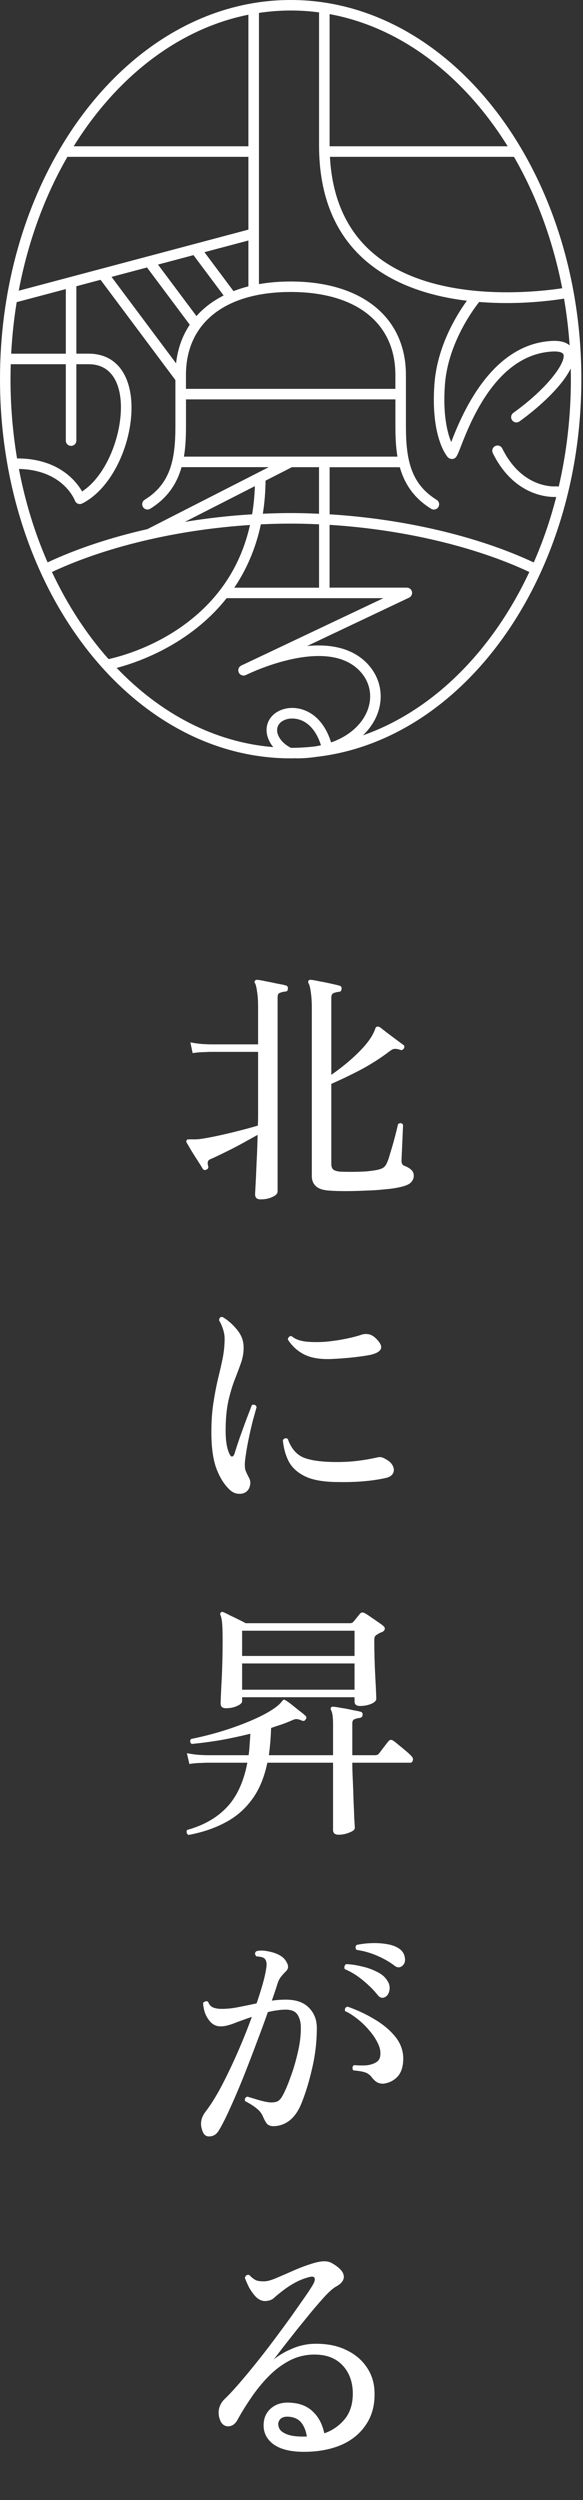 <svg width="70" height="300" viewBox="0 0 70 300" fill="none" xmlns="http://www.w3.org/2000/svg">
<rect x="0" y="0" width="70" height="300" fill="#333333" stroke="none"/>
<path d="M39.57 142.87C38.81 142.83 38.26 142.65 37.92 142.33C37.6 142.03 37.44 141.63 37.44 141.13V120.85C37.44 120.19 37.4 119.6 37.32 119.08C37.26 118.56 37.17 118.2 37.05 118C36.99 117.88 36.99 117.77 37.05 117.67C37.11 117.59 37.21 117.56 37.35 117.58C37.59 117.6 37.93 117.66 38.37 117.76C38.83 117.84 39.28 117.93 39.72 118.03C40.18 118.13 40.52 118.21 40.74 118.27C40.96 118.33 41.05 118.47 41.01 118.69C40.99 118.91 40.87 119.02 40.65 119.02C40.45 119.04 40.25 119.09 40.05 119.17C39.87 119.25 39.78 119.43 39.78 119.71V128.98C41.12 128.04 42.27 127.08 43.23 126.1C44.19 125.12 44.8 124.23 45.06 123.43C45.08 123.33 45.15 123.25 45.27 123.19C45.35 123.17 45.46 123.19 45.6 123.25C45.76 123.37 46.03 123.58 46.41 123.88C46.81 124.18 47.21 124.48 47.61 124.78C48.01 125.08 48.28 125.28 48.42 125.38C48.58 125.48 48.6 125.63 48.48 125.83C48.36 125.99 48.22 126.04 48.06 125.98C47.84 125.9 47.64 125.86 47.46 125.86C47.28 125.84 47.06 125.93 46.8 126.13C45.7 126.97 44.51 127.73 43.23 128.41C41.95 129.07 40.8 129.62 39.78 130.06V139.66C39.78 139.98 39.86 140.21 40.02 140.35C40.18 140.47 40.44 140.55 40.8 140.59C41.16 140.61 41.64 140.62 42.24 140.62C42.84 140.62 43.44 140.6 44.04 140.56C44.64 140.5 45.11 140.43 45.45 140.35C45.75 140.27 45.97 140.17 46.11 140.05C46.25 139.93 46.38 139.73 46.5 139.45C46.6 139.23 46.71 138.9 46.83 138.46C46.97 138.02 47.11 137.55 47.25 137.05C47.39 136.53 47.51 136.07 47.61 135.67C47.71 135.27 47.77 135.01 47.79 134.89C48.05 134.71 48.25 134.74 48.39 134.98C48.39 135.1 48.38 135.37 48.36 135.79C48.34 136.21 48.32 136.67 48.3 137.17C48.28 137.67 48.26 138.12 48.24 138.52C48.22 138.92 48.21 139.18 48.21 139.3C48.21 139.62 48.33 139.82 48.57 139.9C48.89 140.02 49.15 140.17 49.35 140.35C49.57 140.53 49.68 140.78 49.68 141.1C49.68 141.4 49.56 141.67 49.32 141.91C49.1 142.13 48.67 142.31 48.03 142.45C47.53 142.57 46.91 142.66 46.17 142.72C45.43 142.8 44.65 142.85 43.83 142.87C43.01 142.91 42.22 142.93 41.46 142.93C40.72 142.93 40.09 142.91 39.57 142.87ZM31.29 143.92C30.85 143.92 30.63 143.72 30.63 143.32C30.63 143.24 30.65 142.84 30.69 142.12C30.73 141.42 30.77 140.54 30.81 139.48C30.87 138.4 30.91 137.3 30.93 136.18C30.35 136.5 29.72 136.85 29.04 137.23C28.38 137.59 27.72 137.93 27.06 138.25C26.42 138.57 25.85 138.84 25.35 139.06C25.13 139.14 25 139.25 24.96 139.39C24.92 139.53 24.93 139.71 24.99 139.93C25.05 140.13 24.98 140.27 24.78 140.35C24.6 140.45 24.45 140.41 24.33 140.23C24.23 140.05 24.05 139.76 23.79 139.36C23.53 138.96 23.27 138.55 23.01 138.13C22.75 137.69 22.55 137.35 22.41 137.11C22.35 136.99 22.35 136.9 22.41 136.84C22.43 136.76 22.51 136.72 22.65 136.72C22.71 136.72 22.84 136.72 23.04 136.72C23.16 136.72 23.29 136.72 23.43 136.72C23.59 136.72 23.76 136.71 23.94 136.69C24.54 136.61 25.26 136.48 26.1 136.3C26.94 136.12 27.79 135.92 28.65 135.7C29.51 135.48 30.28 135.27 30.96 135.07C30.98 134.67 30.99 134.28 30.99 133.9C30.99 133.52 30.99 133.17 30.99 132.85V126.22H25.17C25.17 126.22 24.96 126.23 24.54 126.25C24.12 126.25 23.65 126.29 23.13 126.37L22.86 125.08C23.48 125.2 24.01 125.27 24.45 125.29C24.91 125.31 25.14 125.32 25.14 125.32H30.99V120.82C30.99 120.08 30.95 119.48 30.87 119.02C30.81 118.54 30.73 118.2 30.63 118C30.53 117.88 30.53 117.77 30.63 117.67C30.69 117.59 30.79 117.56 30.93 117.58C31.17 117.6 31.51 117.66 31.95 117.76C32.39 117.84 32.83 117.93 33.27 118.03C33.73 118.11 34.07 118.18 34.29 118.24C34.51 118.3 34.6 118.44 34.56 118.66C34.56 118.88 34.44 118.99 34.2 118.99C34 119.01 33.8 119.06 33.6 119.14C33.42 119.2 33.33 119.37 33.33 119.65V142.96C33.33 143.22 33.13 143.44 32.73 143.62C32.33 143.82 31.85 143.92 31.29 143.92ZM29.52 179.04C29.3 179.2 29.01 179.27 28.65 179.25C28.31 179.23 28 179.11 27.72 178.89C27.04 178.31 26.48 177.47 26.04 176.37C25.6 175.27 25.38 173.77 25.38 171.87C25.38 170.57 25.46 169.4 25.62 168.36C25.78 167.32 25.96 166.37 26.16 165.51C26.38 164.63 26.57 163.8 26.73 163.02C26.89 162.22 26.97 161.43 26.97 160.65C26.97 160.25 26.9 159.85 26.76 159.45C26.62 159.03 26.47 158.7 26.31 158.46C26.31 158.14 26.45 158 26.73 158.04C27.35 158.4 27.93 158.91 28.47 159.57C29.01 160.23 29.27 160.96 29.25 161.76C29.25 162.36 29.14 162.97 28.92 163.59C28.7 164.21 28.44 164.9 28.14 165.66C27.86 166.4 27.61 167.26 27.39 168.24C27.19 169.22 27.09 170.37 27.09 171.69C27.09 172.93 27.25 173.87 27.57 174.51C27.67 174.71 27.77 174.8 27.87 174.78C27.99 174.76 28.08 174.66 28.14 174.48C28.32 173.9 28.54 173.23 28.8 172.47C29.08 171.69 29.35 170.95 29.61 170.25C29.89 169.53 30.1 168.98 30.24 168.6C30.52 168.5 30.71 168.58 30.81 168.84C30.71 169.2 30.56 169.74 30.36 170.46C30.18 171.16 30 171.95 29.82 172.83C29.64 173.71 29.5 174.59 29.4 175.47C29.38 175.85 29.4 176.16 29.46 176.4C29.54 176.62 29.69 176.94 29.91 177.36C30.07 177.66 30.1 177.98 30 178.32C29.92 178.64 29.76 178.88 29.52 179.04ZM40.62 177.84C39.02 177.84 37.75 177.64 36.81 177.24C35.87 176.82 35.18 176.24 34.74 175.5C34.32 174.74 34.06 173.84 33.96 172.8C34.16 172.56 34.36 172.52 34.56 172.68C34.96 173.82 35.61 174.57 36.51 174.93C37.41 175.27 38.72 175.44 40.44 175.44C41.34 175.44 42.19 175.39 42.99 175.29C43.79 175.19 44.54 175.06 45.24 174.9C45.48 174.84 45.67 174.83 45.81 174.87C45.97 174.91 46.13 174.98 46.29 175.08C46.71 175.3 47 175.57 47.16 175.89C47.32 176.21 47.33 176.51 47.19 176.79C47.05 177.07 46.75 177.26 46.29 177.36C44.65 177.72 42.76 177.88 40.62 177.84ZM39.69 163.08C38.39 163.12 37.34 162.94 36.54 162.54C35.74 162.14 35.08 161.54 34.56 160.74C34.58 160.6 34.63 160.49 34.71 160.41C34.81 160.33 34.92 160.31 35.04 160.35C35.4 160.67 35.94 160.88 36.66 160.98C37.4 161.06 38.2 161.07 39.06 161.01C39.92 160.93 40.74 160.81 41.52 160.65C42.3 160.49 42.92 160.33 43.38 160.17C43.66 160.07 43.96 160.05 44.28 160.11C44.6 160.17 44.92 160.37 45.24 160.71C45.7 161.19 45.86 161.58 45.72 161.88C45.58 162.18 45.18 162.41 44.52 162.57C44.04 162.67 43.36 162.77 42.48 162.87C41.6 162.97 40.67 163.04 39.69 163.08ZM27.12 204.98C26.7 204.98 26.49 204.79 26.49 204.41C26.49 204.31 26.5 204.02 26.52 203.54C26.54 203.04 26.57 202.42 26.61 201.68C26.65 200.94 26.68 200.16 26.7 199.34C26.72 198.5 26.73 197.7 26.73 196.94C26.73 195.92 26.71 195.19 26.67 194.75C26.63 194.31 26.56 193.99 26.46 193.79C26.42 193.67 26.44 193.57 26.52 193.49C26.6 193.41 26.7 193.4 26.82 193.46C26.98 193.52 27.23 193.64 27.57 193.82C27.91 193.98 28.26 194.15 28.62 194.33C29 194.51 29.29 194.66 29.49 194.78H42.03C42.19 194.78 42.32 194.73 42.42 194.63C42.52 194.51 42.65 194.35 42.81 194.15C42.97 193.95 43.1 193.79 43.2 193.67C43.34 193.47 43.54 193.44 43.8 193.58C43.96 193.66 44.18 193.8 44.46 194C44.76 194.2 45.05 194.4 45.33 194.6C45.63 194.8 45.85 194.96 45.99 195.08C46.15 195.2 46.22 195.33 46.2 195.47C46.18 195.61 46.08 195.73 45.9 195.83C45.78 195.87 45.66 195.92 45.54 195.98C45.44 196.04 45.34 196.1 45.24 196.16C45.14 196.22 45.06 196.3 45 196.4C44.96 196.48 44.94 196.63 44.94 196.85C44.94 197.49 44.95 198.2 44.97 198.98C44.99 199.74 45.02 200.48 45.06 201.2C45.1 201.92 45.13 202.52 45.15 203C45.17 203.48 45.18 203.76 45.18 203.84C45.18 204.08 44.97 204.29 44.55 204.47C44.13 204.63 43.69 204.71 43.23 204.71C42.79 204.71 42.57 204.53 42.57 204.17V203.66H29.07V204.14C29.07 204.34 28.87 204.53 28.47 204.71C28.09 204.89 27.64 204.98 27.12 204.98ZM22.62 220.19C22.5 220.11 22.43 220.01 22.41 219.89C22.39 219.77 22.41 219.67 22.47 219.59C24.47 219.03 26.06 218.12 27.24 216.86C28.44 215.6 29.26 213.82 29.7 211.52C29.16 211.52 28.65 211.52 28.17 211.52C27.71 211.52 27.29 211.52 26.91 211.52C26.31 211.52 25.82 211.52 25.44 211.52C25.06 211.52 24.83 211.52 24.75 211.52C24.75 211.52 24.54 211.53 24.12 211.55C23.7 211.55 23.24 211.59 22.74 211.67L22.44 210.38C23.08 210.5 23.62 210.57 24.06 210.59C24.5 210.61 24.72 210.62 24.72 210.62H29.85C29.91 210.22 29.95 209.8 29.97 209.36C30.01 208.92 30.04 208.48 30.06 208.04C28.86 208.34 27.65 208.6 26.43 208.82C25.21 209.02 24.07 209.17 23.01 209.27C22.91 209.19 22.85 209.09 22.83 208.97C22.83 208.85 22.87 208.75 22.95 208.67C24.63 208.33 26.23 207.9 27.75 207.38C29.27 206.86 30.57 206.32 31.65 205.76C32.75 205.18 33.48 204.65 33.84 204.17C33.94 204.05 34.01 203.98 34.05 203.96C34.11 203.94 34.2 203.97 34.32 204.05C34.52 204.17 34.77 204.35 35.07 204.59C35.37 204.83 35.67 205.07 35.97 205.31C36.27 205.53 36.5 205.72 36.66 205.88C36.82 206 36.83 206.15 36.69 206.33C36.61 206.49 36.47 206.54 36.27 206.48C36.07 206.38 35.89 206.32 35.73 206.3C35.59 206.26 35.4 206.29 35.16 206.39C34.76 206.57 34.34 206.74 33.9 206.9C33.46 207.04 33.01 207.19 32.55 207.35C32.51 208.55 32.42 209.64 32.28 210.62H39.99V206.87C39.99 206.03 39.91 205.48 39.75 205.22C39.69 205.1 39.69 204.99 39.75 204.89C39.81 204.81 39.91 204.78 40.05 204.8C40.27 204.82 40.59 204.87 41.01 204.95C41.43 205.01 41.85 205.09 42.27 205.19C42.71 205.27 43.05 205.34 43.29 205.4C43.49 205.46 43.57 205.59 43.53 205.79C43.53 205.99 43.41 206.11 43.17 206.15C42.97 206.17 42.77 206.22 42.57 206.3C42.39 206.36 42.3 206.53 42.3 206.81V210.62H45.03C45.25 210.62 45.41 210.55 45.51 210.41C45.63 210.25 45.82 210 46.08 209.66C46.34 209.32 46.52 209.09 46.62 208.97C46.78 208.75 46.98 208.72 47.22 208.88C47.4 209 47.64 209.19 47.94 209.45C48.24 209.69 48.53 209.93 48.81 210.17C49.09 210.41 49.29 210.6 49.41 210.74C49.57 210.9 49.62 211.07 49.56 211.25C49.52 211.43 49.42 211.52 49.26 211.52H42.3C42.3 212.08 42.32 212.78 42.36 213.62C42.4 214.46 42.43 215.3 42.45 216.14C42.49 216.96 42.52 217.67 42.54 218.27C42.58 218.87 42.6 219.23 42.6 219.35C42.6 219.55 42.39 219.73 41.97 219.89C41.55 220.07 41.11 220.16 40.65 220.16C40.21 220.16 39.99 219.97 39.99 219.59V211.52H32.1C31.72 213.34 31.09 214.83 30.21 215.99C29.35 217.15 28.28 218.06 27 218.72C25.72 219.4 24.26 219.89 22.62 220.19ZM29.07 202.76H42.57V199.61H29.07V202.76ZM29.07 198.71H42.57V195.68H29.07V198.71ZM24.33 255.76C23.99 254.94 24.1 254.16 24.66 253.42C25.28 252.62 25.92 251.6 26.58 250.36C27.24 249.1 27.89 247.74 28.53 246.28C29.17 244.82 29.74 243.4 30.24 242.02C29.46 242.28 28.74 242.54 28.08 242.8C27.44 243.04 26.92 243.16 26.52 243.16C26.04 243.16 25.64 243 25.32 242.68C25 242.34 24.76 241.95 24.6 241.51C24.46 241.05 24.39 240.66 24.39 240.34C24.47 240.24 24.57 240.18 24.69 240.16C24.81 240.12 24.91 240.14 24.99 240.22C25.11 240.54 25.3 240.76 25.56 240.88C25.84 241 26.2 241.06 26.64 241.06C27.26 241.06 27.92 240.99 28.62 240.85C29.34 240.71 30.07 240.56 30.81 240.4C31.09 239.58 31.33 238.82 31.53 238.12C31.73 237.42 31.87 236.81 31.95 236.29C32.07 235.69 32.01 235.27 31.77 235.03C31.67 234.93 31.51 234.86 31.29 234.82C31.07 234.78 30.9 234.76 30.78 234.76C30.56 234.5 30.57 234.29 30.81 234.13C31.21 234.03 31.68 234.04 32.22 234.16C32.76 234.26 33.22 234.42 33.6 234.64C34 234.86 34.29 235.17 34.47 235.57C34.67 235.97 34.61 236.31 34.29 236.59C34.09 236.79 33.91 236.99 33.75 237.19C33.59 237.39 33.46 237.63 33.36 237.91C33.28 238.15 33.18 238.46 33.06 238.84C32.94 239.2 32.8 239.61 32.64 240.07C32.92 240.03 33.2 240 33.48 239.98C33.76 239.96 34.03 239.95 34.29 239.95C35.53 239.95 36.46 240.27 37.08 240.91C37.72 241.55 38.04 242.36 38.04 243.34C38.04 245.04 37.84 246.71 37.44 248.35C37.06 249.99 36.61 251.42 36.09 252.64C35.71 253.5 35.22 254.14 34.62 254.56C34.04 254.96 33.41 255.15 32.73 255.13C32.43 255.11 32.2 255.01 32.04 254.83C31.9 254.65 31.75 254.38 31.59 254.02C31.43 253.62 31.18 253.29 30.84 253.03C30.52 252.75 30.05 252.45 29.43 252.13C29.35 251.85 29.44 251.67 29.7 251.59C30.04 251.69 30.47 251.82 30.99 251.98C31.53 252.14 32 252.24 32.4 252.28C32.72 252.3 33 252.27 33.24 252.19C33.5 252.09 33.73 251.85 33.93 251.47C34.23 250.93 34.54 250.21 34.86 249.31C35.2 248.41 35.49 247.44 35.73 246.4C35.99 245.34 36.12 244.35 36.12 243.43C36.14 242.79 36.02 242.25 35.76 241.81C35.5 241.37 35.02 241.15 34.32 241.15C33.96 241.15 33.6 241.18 33.24 241.24C32.88 241.28 32.52 241.35 32.16 241.45C31.76 242.59 31.3 243.84 30.78 245.2C30.28 246.54 29.76 247.89 29.22 249.25C28.68 250.59 28.15 251.83 27.63 252.97C27.13 254.09 26.68 254.98 26.28 255.64C26 256.1 25.64 256.34 25.2 256.36C24.78 256.4 24.49 256.2 24.33 255.76ZM46.08 250.03C45.82 250.05 45.58 250.01 45.36 249.91C45.14 249.81 44.91 249.61 44.67 249.31C44.47 249.03 44.22 248.83 43.92 248.71C43.62 248.59 43.12 248.5 42.42 248.44C42.26 248.18 42.29 247.97 42.51 247.81C42.99 247.85 43.46 247.86 43.92 247.84C44.38 247.8 44.77 247.69 45.09 247.51C45.43 247.33 45.62 247.05 45.66 246.67C45.72 246.19 45.62 245.69 45.36 245.17C45.1 244.63 44.75 244.11 44.31 243.61C43.87 243.09 43.39 242.63 42.87 242.23C42.37 241.83 41.89 241.53 41.43 241.33C41.37 241.03 41.47 240.85 41.73 240.79C42.87 241.19 43.94 241.69 44.94 242.29C45.96 242.89 46.79 243.58 47.43 244.36C48.07 245.14 48.4 246.01 48.42 246.97C48.42 247.93 48.2 248.66 47.76 249.16C47.32 249.64 46.76 249.93 46.08 250.03ZM46.32 239.59C45.96 239.83 45.63 239.76 45.33 239.38C44.89 238.82 44.32 238.25 43.62 237.67C42.94 237.09 42.2 236.63 41.4 236.29C41.34 236.17 41.33 236.05 41.37 235.93C41.41 235.81 41.48 235.73 41.58 235.69C42.16 235.71 42.77 235.8 43.41 235.96C44.07 236.1 44.67 236.31 45.21 236.59C45.77 236.85 46.18 237.18 46.44 237.58C46.72 237.96 46.83 238.35 46.77 238.75C46.71 239.15 46.56 239.43 46.32 239.59ZM47.4 235.9C46.84 235.46 46.15 235.06 45.33 234.7C44.51 234.34 43.67 234.1 42.81 233.98C42.73 233.88 42.69 233.78 42.69 233.68C42.69 233.56 42.74 233.46 42.84 233.38C43.4 233.26 44 233.19 44.64 233.17C45.28 233.15 45.89 233.19 46.47 233.29C47.05 233.39 47.52 233.56 47.88 233.8C48.28 234.06 48.52 234.41 48.6 234.85C48.68 235.27 48.61 235.59 48.39 235.81C48.09 236.13 47.76 236.16 47.4 235.9ZM36.66 294.21C34.92 294.23 33.62 293.91 32.76 293.25C31.9 292.57 31.54 291.68 31.68 290.58C31.78 289.86 32.13 289.28 32.73 288.84C33.35 288.4 34.12 288.23 35.04 288.33C36.1 288.41 36.95 288.77 37.59 289.41C38.25 290.03 38.7 290.89 38.94 291.99C39.92 291.65 40.74 291.08 41.4 290.28C42.06 289.46 42.38 288.41 42.36 287.13C42.34 285.77 41.92 284.66 41.1 283.8C40.28 282.94 39.13 282.52 37.65 282.54C36.59 282.56 35.61 282.81 34.71 283.29C33.81 283.77 32.98 284.4 32.22 285.18C31.46 285.96 30.77 286.81 30.15 287.73C29.53 288.63 28.98 289.52 28.5 290.4C28.24 290.86 27.9 291.11 27.48 291.15C27.06 291.17 26.74 290.99 26.52 290.61C26.28 290.13 26.2 289.64 26.28 289.14C26.38 288.64 26.61 288.22 26.97 287.88C27.47 287.4 28.04 286.79 28.68 286.05C29.34 285.29 30.03 284.46 30.75 283.56C31.49 282.64 32.21 281.71 32.91 280.77C33.63 279.81 34.3 278.9 34.92 278.04C35.54 277.16 36.08 276.39 36.54 275.73C37 275.07 37.33 274.57 37.53 274.23C37.77 273.83 37.85 273.54 37.77 273.36C37.69 273.18 37.48 273.14 37.14 273.24C36.06 273.5 34.94 274.09 33.78 275.01C33.44 275.27 33.14 275.52 32.88 275.76C32.64 275.98 32.29 276.1 31.83 276.12C31.43 276.12 31.06 275.95 30.72 275.61C30.4 275.27 30.12 274.88 29.88 274.44C29.66 273.98 29.5 273.61 29.4 273.33C29.5 273.03 29.68 272.92 29.94 273C30.22 273.3 30.49 273.51 30.75 273.63C31.03 273.73 31.39 273.77 31.83 273.75C32.17 273.73 32.64 273.59 33.24 273.33C33.86 273.07 34.55 272.77 35.31 272.43C36.09 272.09 36.88 271.8 37.68 271.56C38.26 271.4 38.71 271.33 39.03 271.35C39.35 271.35 39.67 271.45 39.99 271.65C40.81 272.15 41.24 272.64 41.28 273.12C41.32 273.6 41.01 274.02 40.35 274.38C40.05 274.54 39.64 274.89 39.12 275.43C38.62 275.97 38.06 276.61 37.44 277.35C36.84 278.09 36.23 278.84 35.61 279.6C35.01 280.36 34.46 281.06 33.96 281.7C33.48 282.34 33.11 282.82 32.85 283.14C33.49 282.62 34.24 282.18 35.1 281.82C35.96 281.46 36.82 281.27 37.68 281.25C39.16 281.21 40.44 281.45 41.52 281.97C42.6 282.47 43.44 283.17 44.04 284.07C44.64 284.95 44.95 285.96 44.97 287.1C45.01 288.6 44.67 289.88 43.95 290.94C43.25 292 42.27 292.81 41.01 293.37C39.75 293.91 38.3 294.19 36.66 294.21ZM36.69 292.38H36.84C36.76 291.8 36.58 291.3 36.3 290.88C36.02 290.44 35.59 290.16 35.01 290.04C34.11 289.88 33.58 290.11 33.42 290.73C33.38 290.95 33.43 291.2 33.57 291.48C33.73 291.74 34.05 291.96 34.53 292.14C35.03 292.32 35.75 292.4 36.69 292.38Z" fill="white"/>
<path d="M69.802 45.502C69.802 20.412 54.146 0 34.899 0C23.64 0 13.605 6.992 7.222 17.816C7.202 17.849 7.181 17.881 7.165 17.913C2.672 25.57 0 35.137 0 45.498C0 70.588 15.656 91 34.903 91C35.113 91 35.318 90.996 35.524 90.988C35.556 90.992 35.592 91 35.625 91C36.439 91 37.196 90.936 37.906 90.831C55.75 88.836 69.802 69.271 69.802 45.502ZM67.501 34.589C64.66 35.024 52.224 36.515 44.982 30.539C41.686 27.819 39.884 23.877 39.614 18.82H61.715C64.386 23.45 66.381 28.794 67.505 34.589H67.501ZM60.816 36.366C64.011 36.366 66.591 36.016 67.727 35.834C68.037 37.668 68.263 39.542 68.396 41.448C68.009 41.105 67.348 40.852 66.236 40.912C58.817 41.319 55.355 50.016 54.174 53.046C53.715 51.942 53.159 49.794 53.417 46.191C53.772 41.275 56.762 37.208 57.535 36.233C58.672 36.326 59.776 36.366 60.816 36.366ZM60.957 17.554H39.574C39.574 17.522 39.574 17.49 39.574 17.458V1.693C48.158 3.268 55.718 9.12 60.957 17.554ZM38.309 1.491V17.462C38.309 23.575 40.283 28.306 44.18 31.518C47.59 34.327 51.966 35.592 56.06 36.088C54.852 37.748 52.49 41.532 52.16 46.106C51.7 52.478 53.667 54.751 53.751 54.847C53.876 54.984 54.062 55.077 54.247 55.077C54.255 55.077 54.267 55.077 54.279 55.077C54.759 55.053 54.876 54.747 55.315 53.622C56.492 50.596 59.615 42.552 66.309 42.181C67.054 42.141 67.558 42.27 67.65 42.532C67.957 43.402 65.994 46.401 61.634 49.544C61.352 49.75 61.287 50.145 61.493 50.427C61.698 50.709 62.093 50.773 62.375 50.568C64.979 48.69 67.554 46.223 68.529 44.212C68.537 44.64 68.545 45.071 68.545 45.502C68.545 49.987 68.033 54.319 67.086 58.402C66.998 58.37 66.901 58.349 66.8 58.361C66.635 58.378 62.718 58.692 60.304 53.812C60.151 53.497 59.768 53.373 59.458 53.526C59.143 53.679 59.018 54.058 59.172 54.372C61.573 59.232 65.378 59.635 66.567 59.635C66.655 59.635 66.728 59.635 66.788 59.631C66.083 62.383 65.176 65.015 64.088 67.493C57.35 64.334 48.48 62.267 39.578 61.718V56.065H48.005C48.545 57.959 49.617 59.728 51.764 61.053C51.869 61.118 51.982 61.146 52.095 61.146C52.309 61.146 52.514 61.041 52.631 60.848C52.816 60.55 52.724 60.163 52.425 59.978C49.355 58.079 48.738 55.206 48.738 51.18V44.998C48.738 38.079 43.435 33.779 34.903 33.779C33.549 33.779 32.276 33.888 31.091 34.097V1.548C32.344 1.362 33.614 1.261 34.903 1.261C36.056 1.261 37.192 1.338 38.313 1.487L38.309 1.491ZM28.133 70.516C29.539 68.432 30.68 65.926 31.321 62.919C32.518 62.863 33.71 62.831 34.899 62.831C36.088 62.831 37.168 62.863 38.309 62.915V70.52H28.133V70.516ZM6.238 68.638C9.684 67.022 13.706 65.696 18.01 64.721C18.03 64.721 18.05 64.713 18.07 64.709C21.903 63.842 25.953 63.262 30.019 62.996C28.875 68.082 26.106 72.188 21.745 75.239C17.925 77.911 14.052 78.87 13.033 79.091C10.377 76.097 8.084 72.575 6.238 68.642V68.638ZM2.273 56.274C7.524 56.379 8.938 59.921 8.995 60.074C9.055 60.243 9.188 60.377 9.353 60.441C9.43 60.469 9.507 60.485 9.587 60.485C9.684 60.485 9.781 60.461 9.869 60.417C11.856 59.421 13.621 57.225 14.721 54.396C15.757 51.724 16.063 48.815 15.539 46.606C14.903 43.918 13.162 42.439 10.639 42.439H9.168V34.42C9.168 34.395 9.164 34.375 9.16 34.351L12.078 33.573C12.078 33.573 12.09 33.594 12.094 33.602L21.061 45.607V51.172C21.061 55.198 20.444 58.075 17.373 59.969C17.075 60.155 16.986 60.542 17.168 60.84C17.353 61.138 17.74 61.231 18.038 61.045C20.186 59.72 21.262 57.955 21.798 56.056H32.272L17.691 63.496C13.319 64.487 9.229 65.837 5.714 67.485C4.195 64.016 3.026 60.248 2.269 56.27L2.273 56.274ZM8.088 18.82H29.826V27.553L23.333 29.282C23.333 29.282 23.333 29.282 23.329 29.282L17.76 30.765C17.76 30.765 17.756 30.765 17.752 30.765L2.249 34.887C3.361 28.975 5.376 23.531 8.092 18.82H8.088ZM47.718 54.795H22.084C22.286 53.586 22.33 52.357 22.33 51.172V47.924H47.477V51.172C47.477 52.353 47.517 53.586 47.722 54.795H47.718ZM17.651 32.094L22.785 38.965C21.895 40.295 21.334 41.851 21.141 43.6L13.392 33.227L17.655 32.094H17.651ZM23.229 30.611L26.852 35.459C25.562 36.108 24.466 36.938 23.587 37.93L18.969 31.748L23.233 30.615L23.229 30.611ZM47.473 46.663H22.326V44.994C22.326 38.76 27.025 35.036 34.899 35.036C42.774 35.036 47.473 38.76 47.473 44.994V46.663ZM28.036 34.935L24.546 30.261L29.826 28.858V34.363C29.201 34.52 28.605 34.714 28.036 34.935ZM2.003 36.257L7.903 34.69V42.443H1.342C1.451 40.34 1.672 38.272 2.003 36.257ZM30.603 58.329C30.563 59.498 30.454 60.626 30.273 61.715C27.557 61.88 24.845 62.186 22.193 62.625L30.607 58.333L30.603 58.329ZM34.899 61.565C33.791 61.565 32.675 61.598 31.558 61.646C31.756 60.405 31.869 59.083 31.885 57.676L35.048 56.06H38.305V61.65C37.164 61.598 36.028 61.565 34.895 61.565H34.899ZM29.826 1.765V17.554H8.846C14.004 9.253 21.407 3.45 29.826 1.765ZM1.29 43.705H7.903V52.873C7.903 53.223 8.185 53.505 8.535 53.505C8.886 53.505 9.168 53.223 9.168 52.873V43.705H10.639C13.049 43.705 13.968 45.442 14.31 46.9C15.185 50.6 13.271 56.754 9.857 58.974C9.12 57.693 6.984 55.013 2.047 55.009C1.535 51.946 1.261 48.766 1.261 45.502C1.261 44.902 1.273 44.301 1.29 43.709V43.705ZM14.008 80.147C16.462 79.503 22.781 77.379 27.21 71.777H46.038L29.523 79.603C29.209 79.744 29.012 79.845 28.959 79.869C28.649 80.026 28.524 80.401 28.677 80.712C28.83 81.022 29.201 81.155 29.515 81.006L29.882 80.832C31.595 80.047 39.131 76.891 42.87 80.2C44.353 81.51 44.825 83.388 44.132 85.221C43.572 86.7 42.165 88.243 39.751 89.09C39.441 88.066 38.683 86.289 36.999 85.423C35.987 84.903 34.847 84.806 33.859 85.157C33.09 85.427 32.505 85.947 32.211 86.611C31.78 87.583 32.05 88.727 32.808 89.65C25.731 89.078 19.239 85.616 14.008 80.147ZM34.944 89.739C33.715 89.154 32.997 87.974 33.372 87.123C33.525 86.777 33.847 86.503 34.287 86.35C34.935 86.12 35.737 86.196 36.427 86.551C37.684 87.196 38.284 88.606 38.538 89.432C38.276 89.489 38.006 89.541 37.724 89.582C36.805 89.682 35.879 89.739 34.94 89.739H34.944ZM43.568 88.248C44.406 87.446 44.986 86.547 45.317 85.668C46.191 83.359 45.575 80.901 43.709 79.253C41.851 77.613 39.316 77.286 36.874 77.52L49.117 71.717C49.383 71.592 49.528 71.294 49.464 71.007C49.399 70.717 49.141 70.516 48.847 70.516H39.57V62.98C48.299 63.524 56.971 65.551 63.556 68.638C59.095 78.157 51.974 85.294 43.568 88.243V88.248Z" fill="white"/>
</svg>
